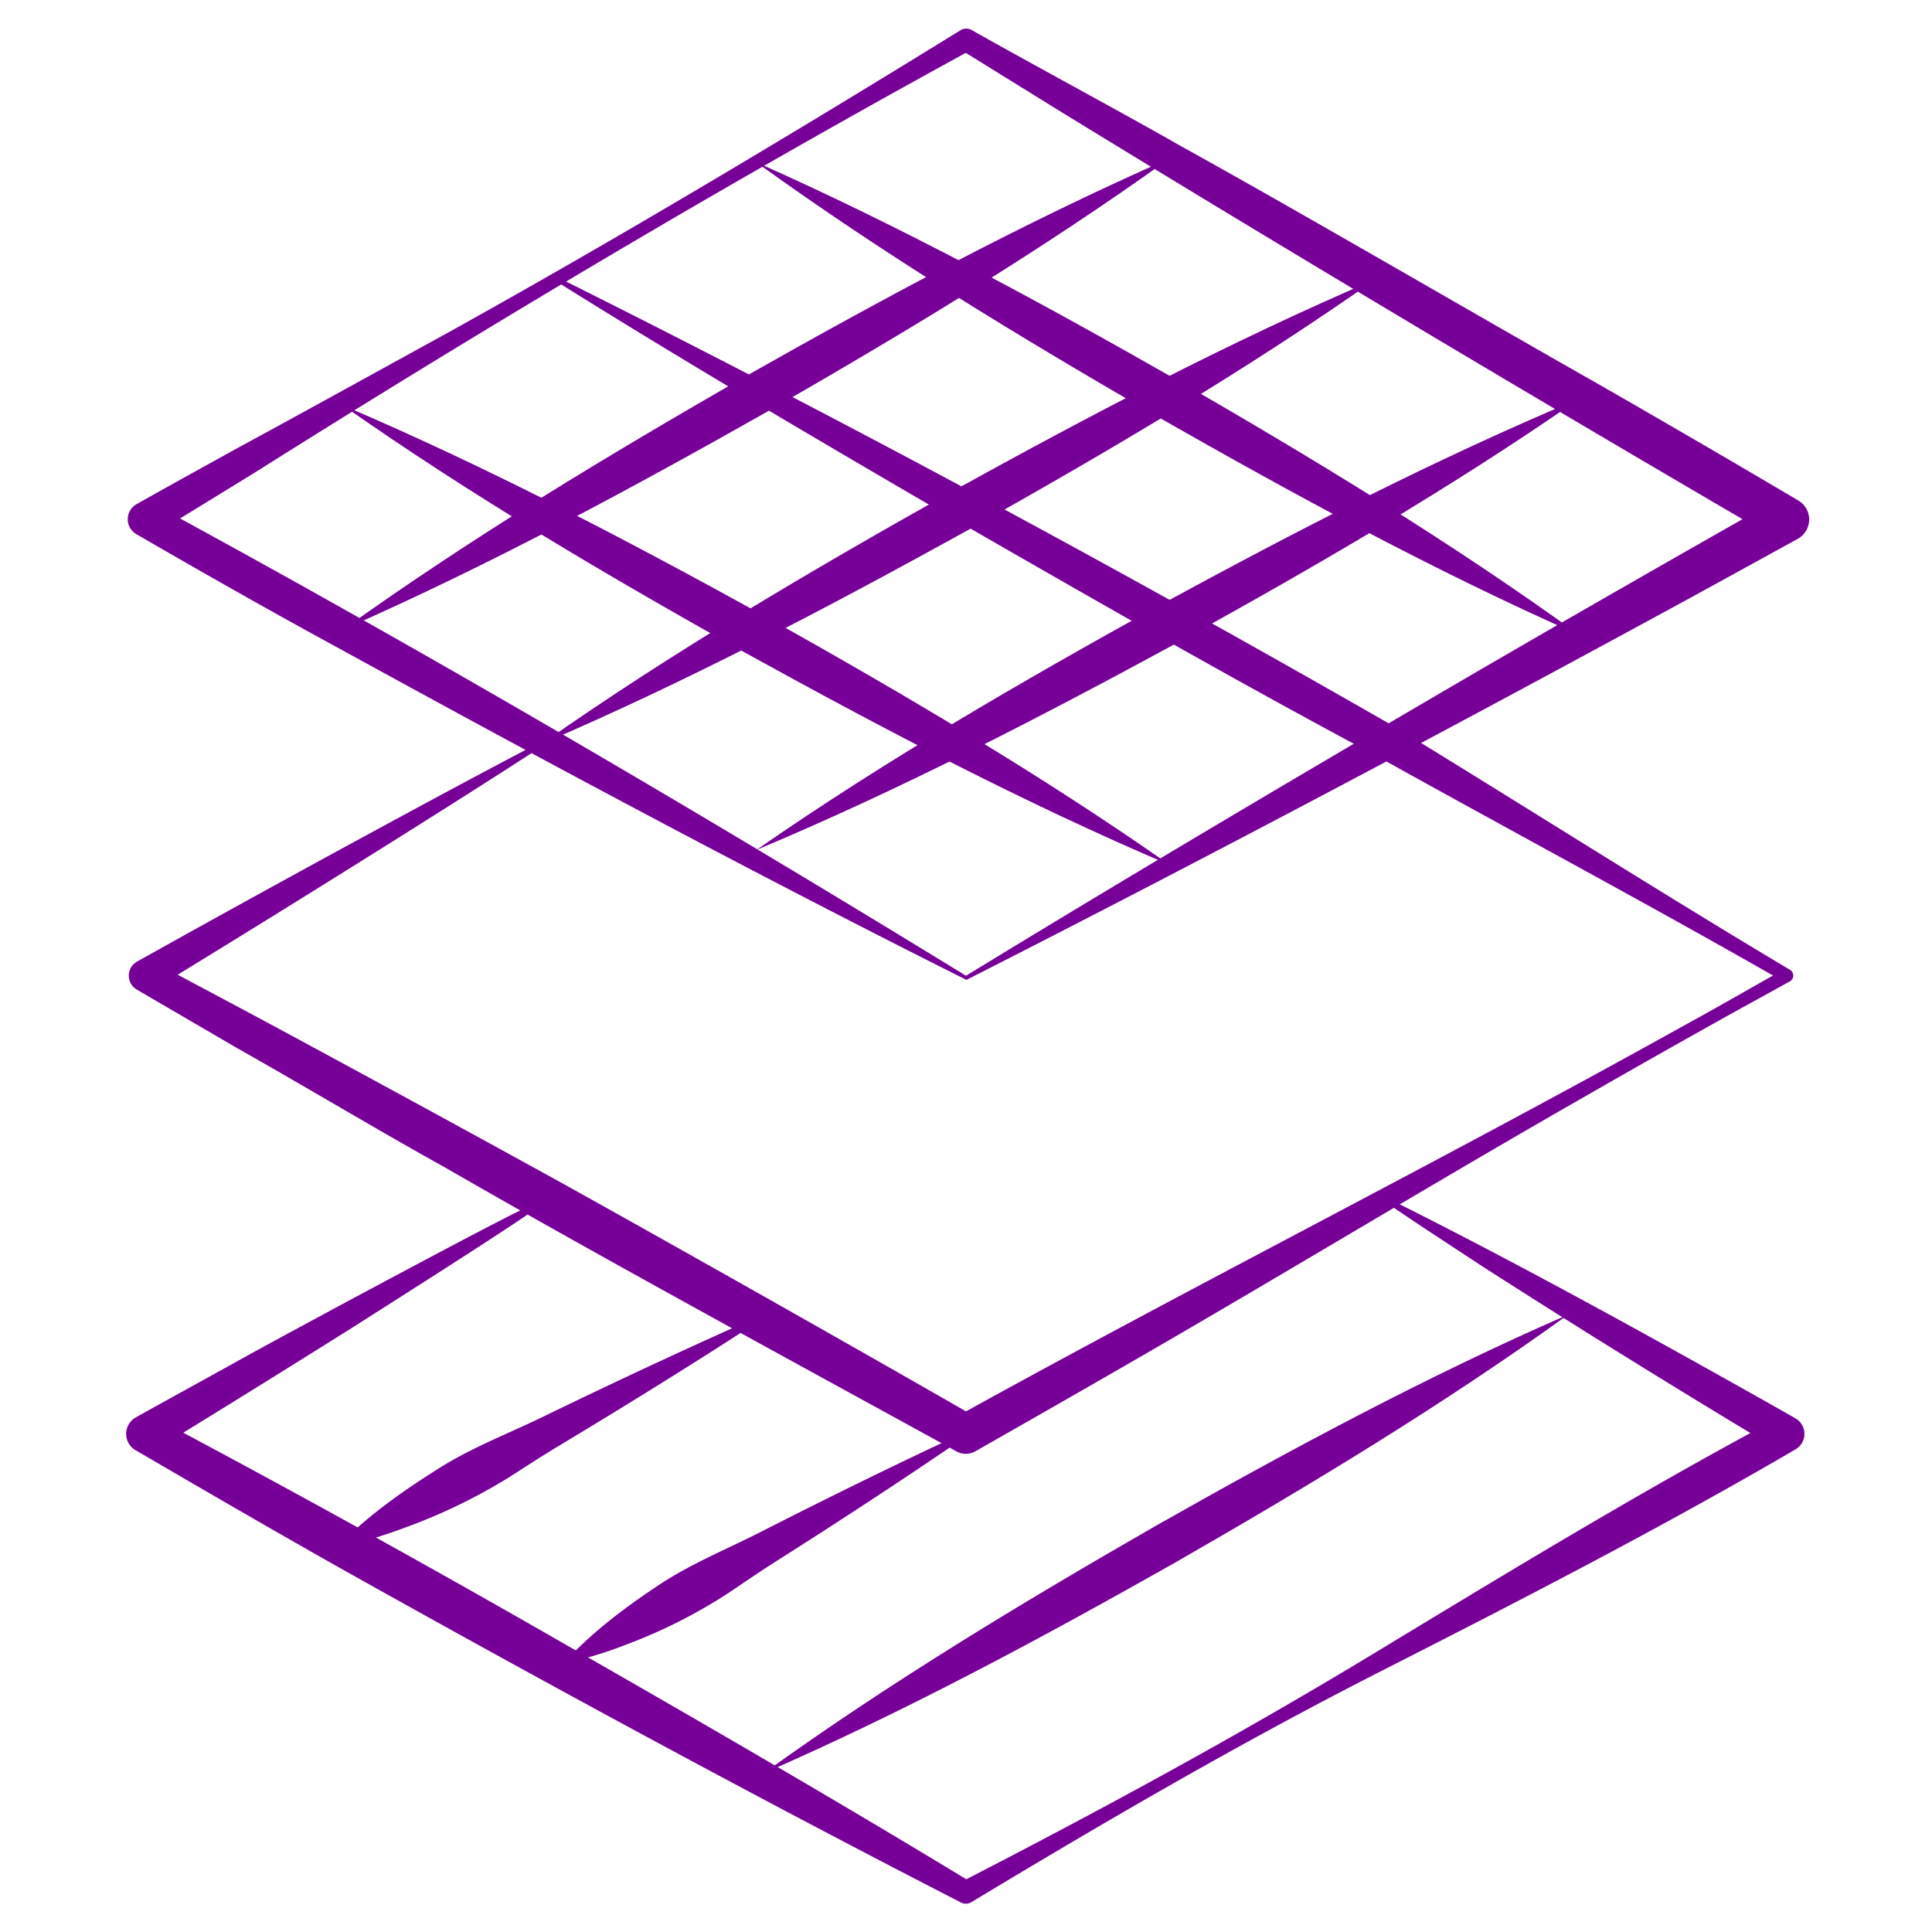 <svg id="Layer_1" data-name="Layer 1" xmlns="http://www.w3.org/2000/svg" viewBox="0 0 512 512"><defs><style>.cls-1{fill:#709;}</style></defs><path class="cls-1" d="M367.48,317.42C394.74,331,422.42,346,449,360.8c8.94,5,17.93,10,26.83,15.09a4.74,4.74,0,0,1-.08,8.25c-35.88,20.95-72.82,39.95-109.85,58.78S293,482.64,257.43,504.09a2.85,2.85,0,0,1-2.94,0C199.82,476,143.55,445.51,90,415.48c-18.13-10.22-36.13-20.69-54.11-31.18a5,5,0,0,1,.06-8.65c8.93-5,18-9.94,26.93-14.91s18-9.8,27.05-14.71c73.76-39.48,72.32-38,3.4,5.83Q67.22,368.26,41,384.33l-.08-8.73q55,29.22,109,60.25c34.52,19.72,73.57,42.35,107.51,63h-2.94c36.93-19,73.45-38.79,109-60.31s71-43.13,107.66-62.69l-.08,8.25c-23.82-14.29-48.54-29.53-72-44.52-6.36-4-13.11-8.53-19.36-12.61q-6.44-4.24-12.8-8.59c-.58-.36,0-1.26.56-.95Z"/><path class="cls-1" d="M90.55,408.75c7.64-7.57,16.26-13.62,25.24-19.3,8.83-5.69,18.71-9.42,28.12-14,18.34-8.9,38.45-18.31,57-26.52a.55.55,0,0,1,.73.28.56.56,0,0,1-.2.69c-17,11.07-35.91,22.79-53.37,33.28-4.48,2.7-8.88,5.58-13.3,8.4a149.14,149.14,0,0,1-28.34,13.58,111.69,111.69,0,0,1-15.39,4.54.58.58,0,0,1-.52-1Z"/><path class="cls-1" d="M150.6,439.44c7.14-7.54,15.3-13.59,23.82-19.28s17.84-9.44,26.82-14c17.5-8.92,36.69-18.36,54.45-26.61a.56.56,0,0,1,.73.27.55.55,0,0,1-.19.69c-16.12,11.07-34.05,22.79-50.63,33.3-4.26,2.7-8.43,5.57-12.62,8.39a137.33,137.33,0,0,1-27,13.62,102.08,102.08,0,0,1-14.79,4.59.58.58,0,0,1-.55-.95Z"/><path class="cls-1" d="M202.4,469.92c33.31-24,68.36-45.14,103.89-65.56,35.66-20.19,71.69-39.59,109.34-56-33.3,24-68.35,45.16-103.89,65.56-35.67,20.17-71.7,39.57-109.34,56Z"/><path class="cls-1" d="M256.06,259.65c-54.78-27.44-111.08-57.54-165-87.16-18.43-10-36.75-20.4-54.92-30.93a4.57,4.57,0,0,1,0-7.92c9.14-5.16,18.34-10.22,27.52-15.3C77.6,110.82,105.17,95.58,119,88c45.78-25.44,91-52.51,135.57-80a2.89,2.89,0,0,1,3,0c15.57,8.82,39.73,21.77,55.08,30.55,32,17.71,77.2,44.11,109.43,62.38q27.36,15.67,54.49,31.71a5.84,5.84,0,0,1,2.07,8,6,6,0,0,1-2.22,2.16l-27.6,15.16c-63.36,34.52-128.56,69.16-192.77,101.75Zm0-1.1c44-26.9,89.86-54,134.4-80,24.8-14.43,55.27-31.91,80.25-46l-.1,10.19c-61.93-36.1-128.2-75.56-189.26-113L254.54,13.14h3c-64.11,35-128,73-189.86,112-8.94,5.5-17.87,11-26.85,16.46l-.08-8c72.74,39.49,144.62,81.68,215.27,125Z"/><path class="cls-1" d="M90.91,166.86c34.28-24.56,70.29-46.24,106.78-67.2C234.32,78.92,271.31,59,309.92,42c-34.26,24.58-70.28,46.25-106.78,67.2-36.63,20.72-73.63,40.67-112.23,57.65Z"/><path class="cls-1" d="M143.48,197.17c34.67-24.31,71.05-45.72,107.9-66.41,37-20.46,74.32-40.13,113.24-56.8-34.65,24.33-71,45.73-107.89,66.41-37,20.44-74.33,40.11-113.25,56.8Z"/><path class="cls-1" d="M200.42,225.26c34.19-23.72,70.08-44.52,106.43-64.61,36.48-19.85,73.31-38.92,111.71-55-34.17,23.74-70.06,44.54-106.43,64.61-36.49,19.83-73.32,38.9-111.71,55Z"/><path class="cls-1" d="M147.76,73.48c75,37.42,149.14,77.43,221.82,119.11,34.79,21.25,69.82,43.58,104.78,64.42a1.77,1.77,0,0,1,.63,2.43,1.84,1.84,0,0,1-.66.64l-13.64,7.51q-20.42,11.36-40.68,23c-36.06,20.6-71.61,42.1-107.5,63-17.95,10.45-36,20.74-54,31a5.1,5.1,0,0,1-5,.06C210.84,361.2,159.12,333.15,117.25,309c-15.93-8.81-38-22-54-31l-26.9-15.69a4.28,4.28,0,0,1-.07-7.46q40.15-22.43,80.66-44.23,13.51-7.26,27.1-14.39a.55.55,0,0,1,.55.95q-12.87,8.34-25.83,16.54-38.9,24.59-78.15,48.55l-.07-7.46L68,269.46c25.57,13.75,56.63,30.67,82.05,44.69,31.49,17.53,76.74,43.09,108.44,61.31h-5.08c63.59-35.19,128.54-67.87,192-103.2,8.22-4.46,19-10.67,27.15-15.26l0,3.06c-35.3-20.22-71.93-39.75-107.5-59.58-39.36-21-78.68-43.57-117.38-65.88C214.16,115.09,180.09,95,147.22,74.44a.55.55,0,0,1,.54-1Z"/><path class="cls-1" d="M200.42,43c38.46,17.06,75.32,37.09,111.81,57.88,36.36,21,72.23,42.76,106.33,67.41-38.47-17-75.33-37.06-111.81-57.87C270.4,89.41,234.54,67.67,200.42,43Z"/><path class="cls-1" d="M310,229.23c-38.58-16.45-75.58-35.88-112.23-56.09-36.53-20.44-72.57-41.61-106.89-65.71,38.58,16.43,75.59,35.87,112.23,56.1C239.6,184,275.64,205.16,310,229.23Z"/></svg>